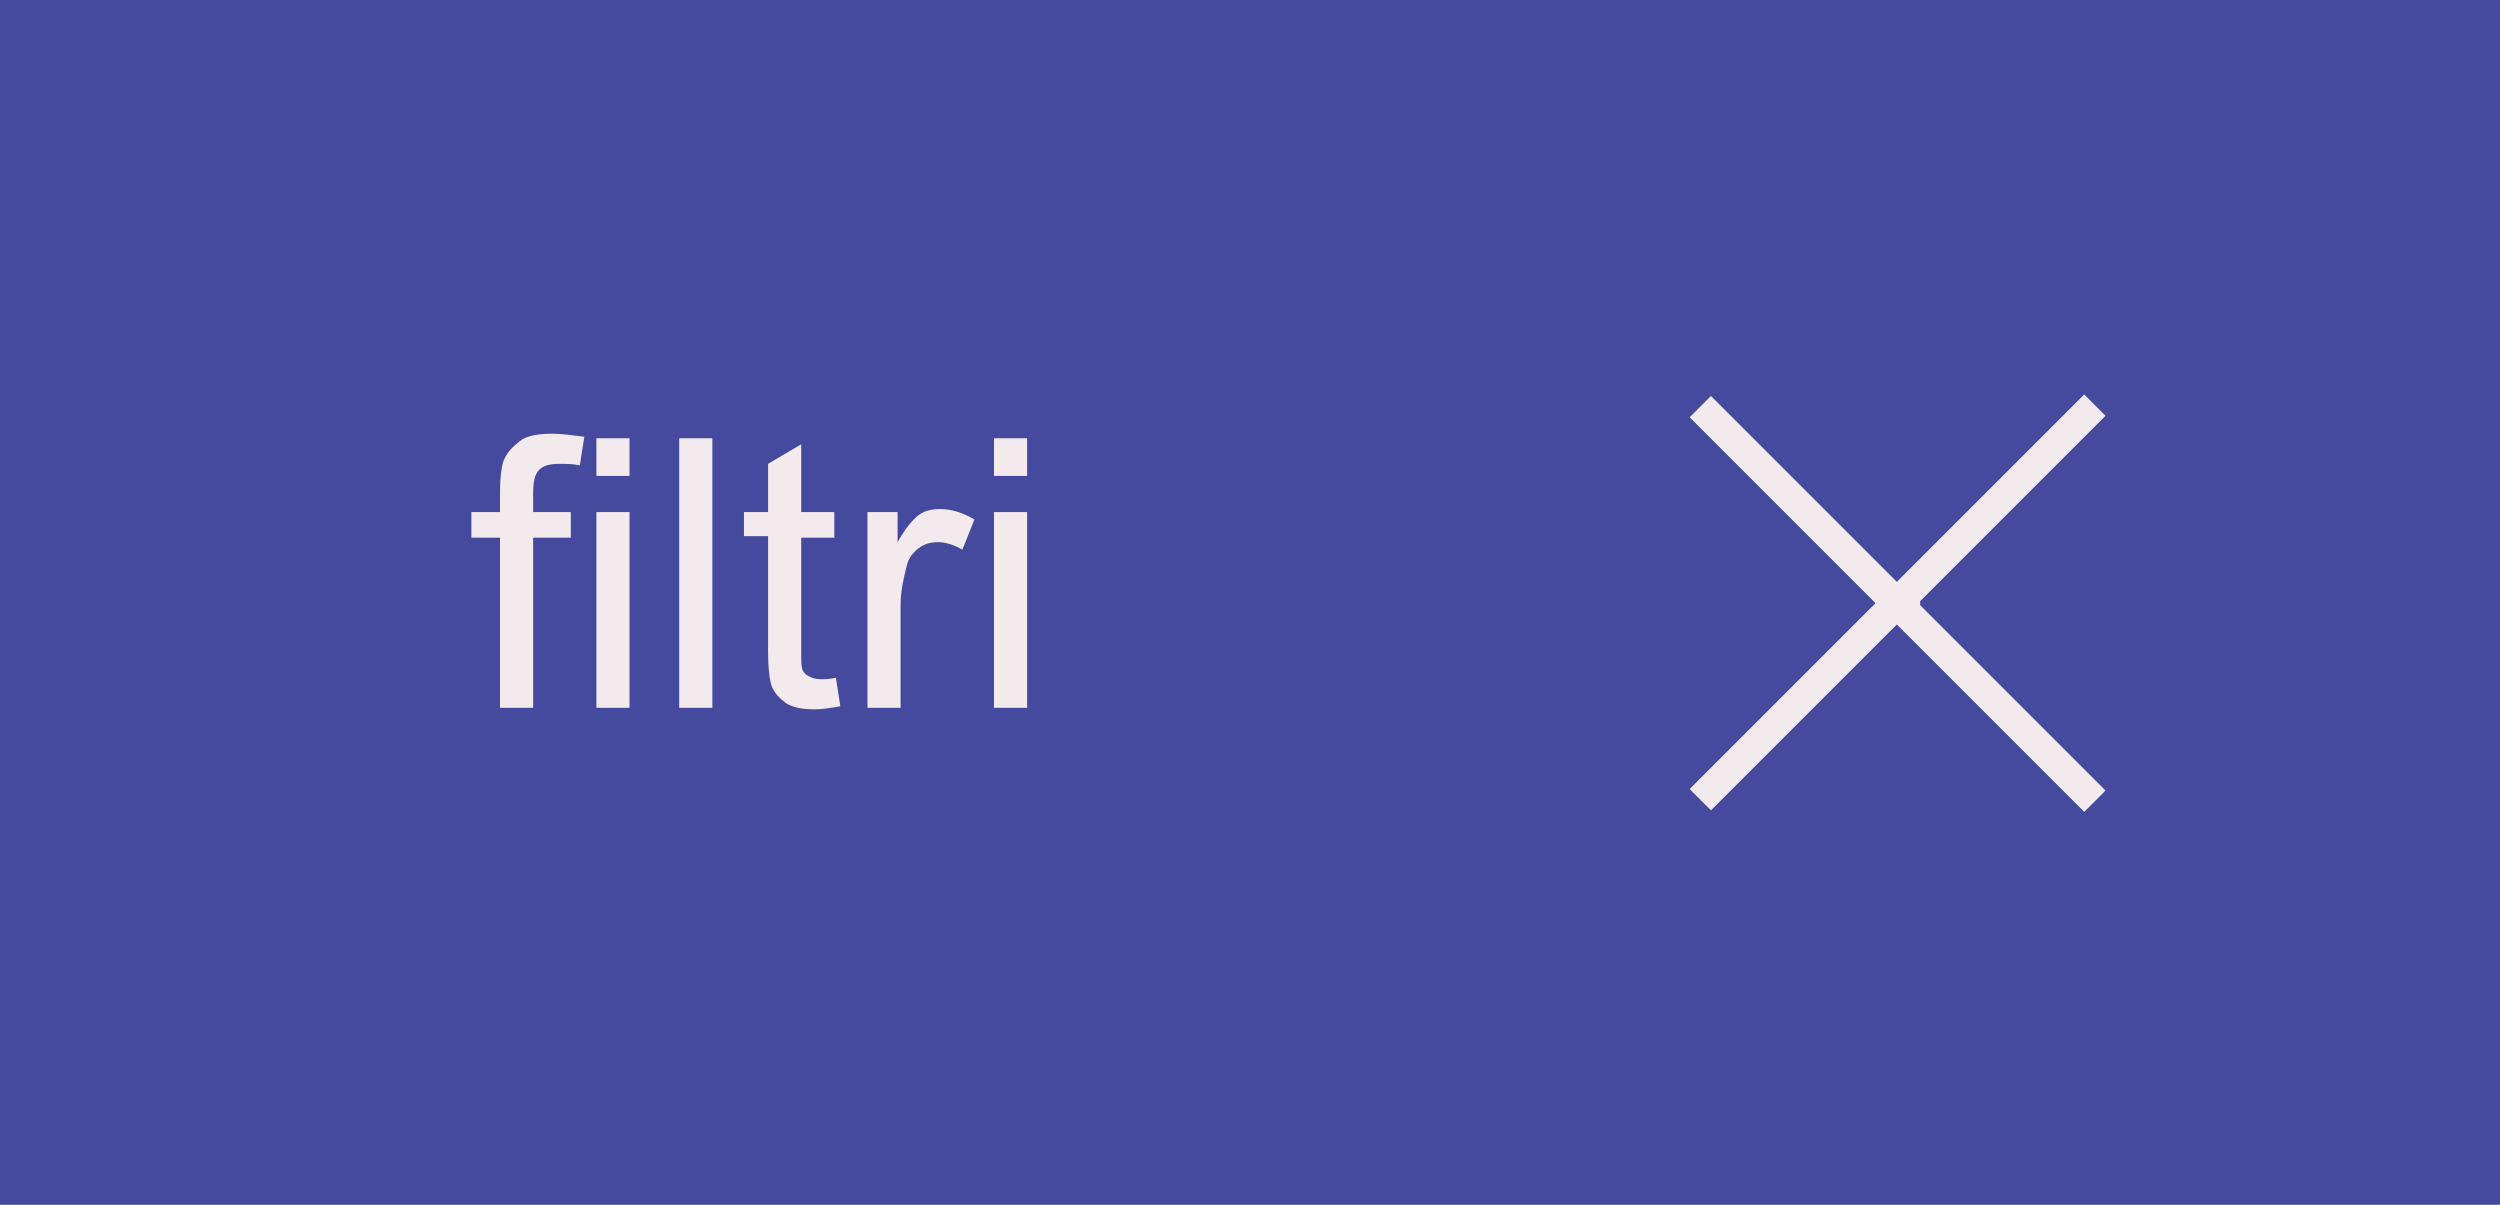 <?xml version="1.0" encoding="utf-8"?>
<!-- Generator: Adobe Illustrator 26.1.0, SVG Export Plug-In . SVG Version: 6.00 Build 0)  -->
<svg version="1.1" id="Layer_2" xmlns="http://www.w3.org/2000/svg" xmlns:xlink="http://www.w3.org/1999/xlink" x="0px" y="0px"
	 viewBox="0 0 166 80" style="enable-background:new 0 0 166 80;" xml:space="preserve">
<style type="text/css">
	.st0{fill:#454A9F;}
	.st1{fill:none;stroke:#F2EAEC;stroke-width:2;}
	.st2{opacity:0;}
	.st3{enable-background:new    ;}
	.st4{fill:#F2EAEC;}
</style>
<g>
	<rect id="Rettangolo_11_00000147181656618961817890000014555951617466752189_" y="0" class="st0" width="166" height="80"/>
	<g id="Raggruppa_240_00000144307694429387197500000008154238776428518582_" transform="translate(34 -203.5)">
		
			<line id="Linea_85_00000020361692740729581650000010564562329526332600_" class="st1" x1="78.9" y1="256.6" x2="105.1" y2="230.4"/>
		<g id="Ellisse_22_00000160906361910752235270000008332064852478873486_" transform="translate(88 226)" class="st2">
			<circle class="st0" cx="4.5" cy="4.5" r="4.5"/>
			<circle class="st1" cx="4.5" cy="4.5" r="3.5"/>
		</g>
		
			<line id="Linea_85-2_00000060753365526811108430000002685434070588078775_" class="st1" x1="93.5" y1="243.6" x2="90.5" y2="243.6"/>
		<g id="Ellisse_22-2_00000026162319792378951260000007979331912554371218_" transform="translate(79 239)" class="st2">
			<circle class="st0" cx="4.5" cy="4.5" r="4.5"/>
			<circle class="st1" cx="4.5" cy="4.5" r="3.5"/>
		</g>
		
			<line id="Linea_85-3_00000011725245210241578260000005672455400798479237_" class="st1" x1="78.9" y1="230.5" x2="105.1" y2="256.7"/>
		<g id="Ellisse_22-3_00000179603756617953079710000010446023405158912416_" transform="translate(98 252)" class="st2">
			<circle class="st0" cx="4.5" cy="4.5" r="4.5"/>
			<circle class="st1" cx="4.5" cy="4.5" r="3.5"/>
		</g>
	</g>
	<g class="st3">
		<path class="st4" d="M33.2,47V35.7h-1.9V34h1.9v-1.4c0-0.9,0.1-1.5,0.2-1.9c0.2-0.6,0.6-1,1.1-1.4c0.5-0.4,1.3-0.5,2.2-0.5
			c0.6,0,1.3,0.1,2.1,0.2l-0.3,1.9c-0.5-0.1-0.9-0.1-1.3-0.1c-0.7,0-1.1,0.1-1.4,0.4c-0.3,0.3-0.4,0.8-0.4,1.6V34h2.5v1.7h-2.5V47
			H33.2z"/>
		<path class="st4" d="M39.6,31.6v-2.5h2.2v2.5H39.6z M39.6,47V34h2.2v13H39.6z"/>
		<path class="st4" d="M45.1,47V29.1h2.2V47H45.1z"/>
		<path class="st4" d="M55.5,45l0.3,1.9c-0.6,0.1-1.2,0.2-1.7,0.2c-0.8,0-1.4-0.1-1.9-0.4c-0.4-0.3-0.7-0.6-0.9-1
			c-0.2-0.4-0.3-1.3-0.3-2.6v-7.5h-1.6V34h1.6v-3.2l2.2-1.3V34h2.2v1.7h-2.2v7.6c0,0.6,0,1,0.1,1.2c0.1,0.2,0.2,0.3,0.4,0.4
			c0.2,0.1,0.4,0.2,0.8,0.2C54.8,45.1,55.1,45.1,55.5,45z"/>
		<path class="st4" d="M57.6,47V34h2v2c0.5-0.9,1-1.5,1.4-1.8c0.4-0.3,0.9-0.4,1.4-0.4c0.7,0,1.5,0.2,2.3,0.7l-0.8,2
			c-0.5-0.3-1.1-0.5-1.6-0.5c-0.5,0-0.9,0.1-1.3,0.4c-0.4,0.3-0.7,0.7-0.8,1.2c-0.2,0.8-0.4,1.6-0.4,2.6V47H57.6z"/>
		<path class="st4" d="M66,31.6v-2.5h2.2v2.5H66z M66,47V34h2.2v13H66z"/>
	</g>
</g>
</svg>
